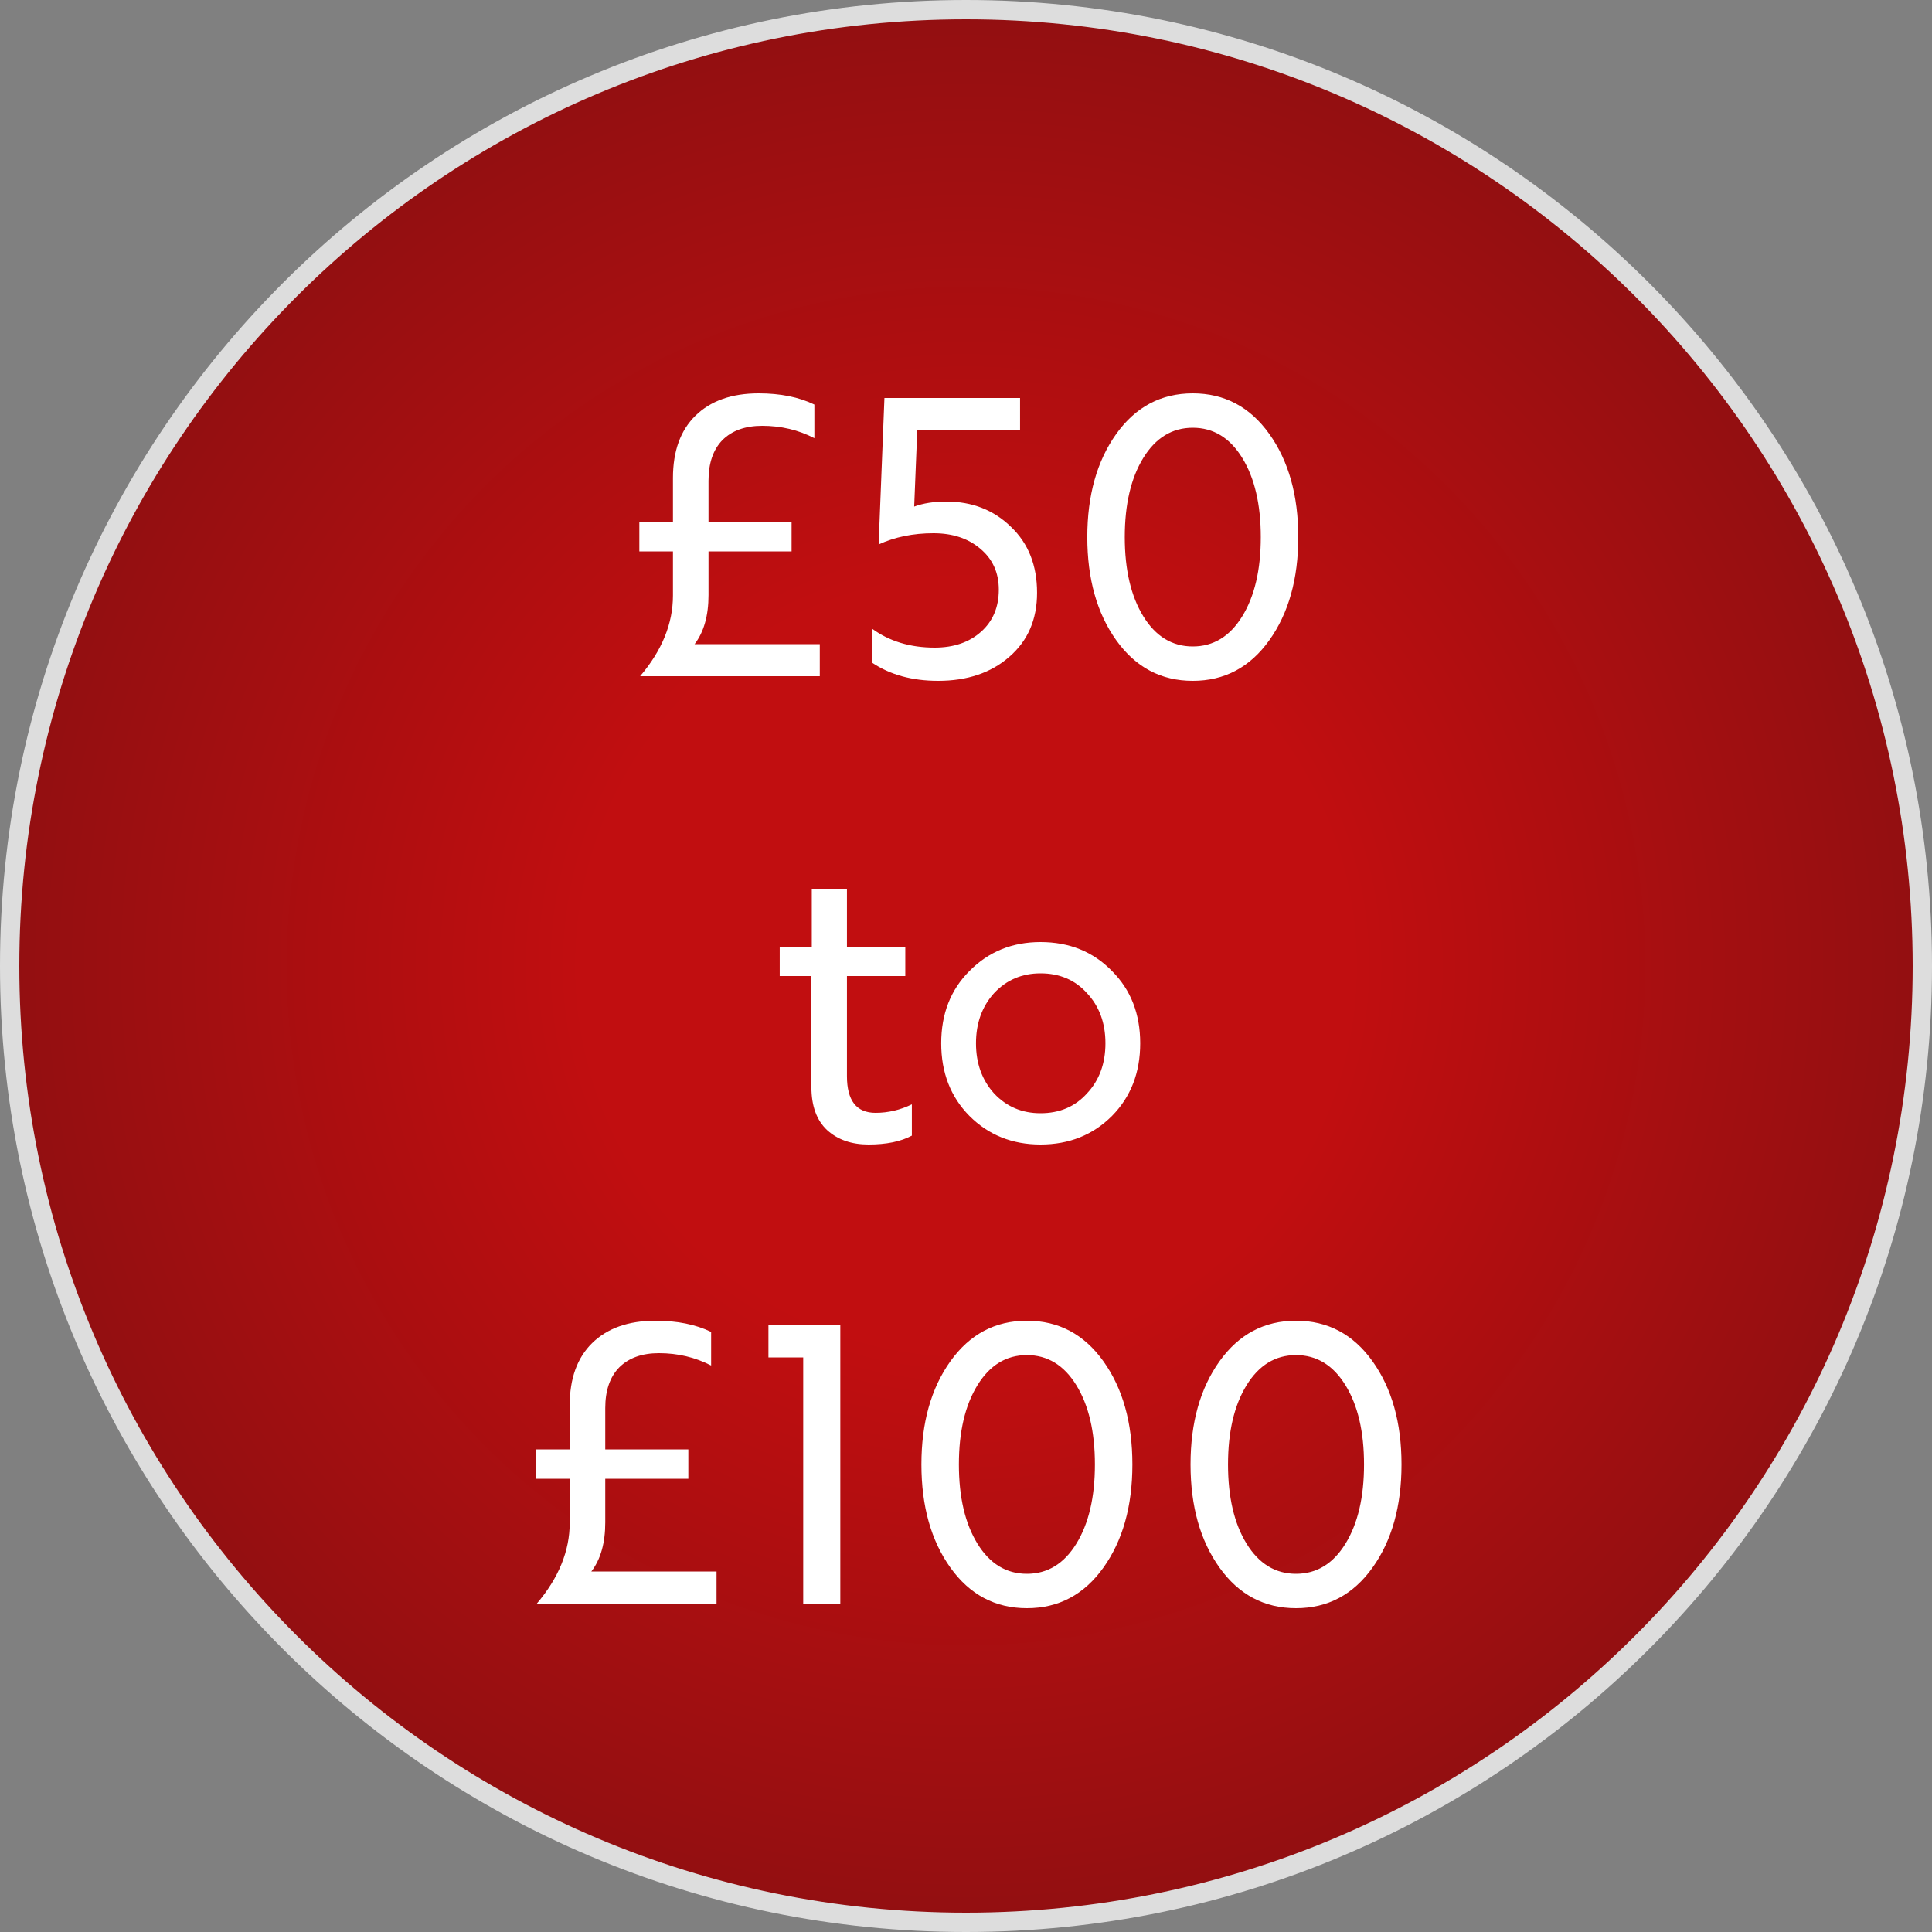 <svg width="100" height="100" viewBox="0 0 100 100" fill="none" xmlns="http://www.w3.org/2000/svg">
<rect x="0" y="0" width="100" height="100" fill="#808080" stroke="none"/>
<path d="M50 99.5C22.662 99.5 0.5 77.338 0.5 50C0.5 22.662 22.662 0.5 50 0.5C77.338 0.5 99.5 22.662 99.5 50C99.5 77.338 77.338 99.5 50 99.5Z" fill="url(#paint0_radial_3090_333)"/>
<path d="M50 99.5C22.662 99.5 0.5 77.338 0.5 50C0.5 22.662 22.662 0.5 50 0.5C77.338 0.5 99.5 22.662 99.5 50C99.5 77.338 77.338 99.5 50 99.5Z" stroke="#DDDDDD"/>
<path d="M34.832 27.02V24.74C34.832 23.353 35.219 22.28 35.992 21.52C36.779 20.747 37.872 20.36 39.272 20.36C40.392 20.36 41.352 20.553 42.152 20.94V22.68C41.325 22.253 40.425 22.04 39.452 22.04C38.572 22.04 37.886 22.287 37.392 22.78C36.912 23.273 36.672 23.973 36.672 24.88V27.02H40.972V28.54H36.672V30.8C36.672 31.867 36.432 32.713 35.952 33.34H42.432V35H33.132C34.266 33.667 34.832 32.273 34.832 30.82V28.54H33.092V27.02H34.832ZM45.138 34.3V32.54C46.032 33.193 47.112 33.52 48.378 33.52C49.365 33.52 50.165 33.247 50.778 32.7C51.392 32.153 51.698 31.427 51.698 30.52C51.698 29.64 51.378 28.933 50.738 28.4C50.112 27.867 49.305 27.6 48.318 27.6C47.265 27.6 46.318 27.793 45.478 28.18L45.778 20.6H52.798V22.26H47.478L47.318 26.22C47.785 26.047 48.338 25.96 48.978 25.96C50.325 25.96 51.445 26.4 52.338 27.28C53.232 28.133 53.678 29.267 53.678 30.68C53.678 32.067 53.198 33.173 52.238 34C51.292 34.827 50.065 35.24 48.558 35.24C47.212 35.24 46.072 34.927 45.138 34.3ZM61.738 35.24C60.098 35.24 58.778 34.54 57.778 33.14C56.778 31.74 56.278 29.96 56.278 27.8C56.278 25.64 56.778 23.86 57.778 22.46C58.778 21.06 60.098 20.36 61.738 20.36C63.378 20.36 64.698 21.06 65.698 22.46C66.698 23.86 67.198 25.64 67.198 27.8C67.198 29.96 66.698 31.74 65.698 33.14C64.698 34.54 63.378 35.24 61.738 35.24ZM61.738 22.14C60.672 22.14 59.818 22.66 59.178 23.7C58.538 24.74 58.218 26.107 58.218 27.8C58.218 29.493 58.538 30.86 59.178 31.9C59.818 32.94 60.672 33.46 61.738 33.46C62.805 33.46 63.658 32.94 64.298 31.9C64.938 30.86 65.258 29.493 65.258 27.8C65.258 26.107 64.938 24.74 64.298 23.7C63.658 22.66 62.805 22.14 61.738 22.14ZM40.358 50.52V49H42.018V46H43.838V49H46.858V50.52H43.838V55.7C43.838 56.967 44.331 57.6 45.318 57.6C45.971 57.6 46.598 57.453 47.198 57.16V58.78C46.624 59.087 45.878 59.24 44.958 59.24C44.078 59.24 43.364 58.993 42.818 58.5C42.271 57.993 41.998 57.247 41.998 56.26V50.52H40.358ZM53.857 48.76C55.35 48.76 56.583 49.26 57.557 50.26C58.53 51.233 59.017 52.48 59.017 54C59.017 55.52 58.53 56.773 57.557 57.76C56.57 58.747 55.337 59.24 53.857 59.24C52.39 59.24 51.163 58.747 50.177 57.76C49.203 56.773 48.717 55.52 48.717 54C48.717 52.48 49.203 51.233 50.177 50.26C51.163 49.26 52.39 48.76 53.857 48.76ZM53.857 57.62C54.843 57.62 55.643 57.28 56.257 56.6C56.897 55.92 57.217 55.053 57.217 54C57.217 52.947 56.897 52.08 56.257 51.4C55.643 50.72 54.843 50.38 53.857 50.38C52.897 50.38 52.097 50.72 51.457 51.4C50.83 52.093 50.517 52.96 50.517 54C50.517 55.04 50.83 55.907 51.457 56.6C52.097 57.28 52.897 57.62 53.857 57.62ZM29.488 75.02V72.74C29.488 71.353 29.875 70.28 30.648 69.52C31.435 68.747 32.528 68.36 33.928 68.36C35.048 68.36 36.008 68.553 36.808 68.94V70.68C35.981 70.253 35.081 70.04 34.108 70.04C33.228 70.04 32.541 70.287 32.048 70.78C31.568 71.273 31.328 71.973 31.328 72.88V75.02H35.628V76.54H31.328V78.8C31.328 79.867 31.088 80.713 30.608 81.34H37.088V83H27.788C28.921 81.667 29.488 80.273 29.488 78.82V76.54H27.748V75.02H29.488ZM39.774 70.26V68.6H43.494V83H41.574V70.26H39.774ZM53.152 83.24C51.512 83.24 50.192 82.54 49.192 81.14C48.192 79.74 47.692 77.96 47.692 75.8C47.692 73.64 48.192 71.86 49.192 70.46C50.192 69.06 51.512 68.36 53.152 68.36C54.792 68.36 56.112 69.06 57.112 70.46C58.112 71.86 58.612 73.64 58.612 75.8C58.612 77.96 58.112 79.74 57.112 81.14C56.112 82.54 54.792 83.24 53.152 83.24ZM53.152 70.14C52.085 70.14 51.232 70.66 50.592 71.7C49.952 72.74 49.632 74.107 49.632 75.8C49.632 77.493 49.952 78.86 50.592 79.9C51.232 80.94 52.085 81.46 53.152 81.46C54.218 81.46 55.072 80.94 55.712 79.9C56.352 78.86 56.672 77.493 56.672 75.8C56.672 74.107 56.352 72.74 55.712 71.7C55.072 70.66 54.218 70.14 53.152 70.14ZM67.082 83.24C65.442 83.24 64.122 82.54 63.122 81.14C62.122 79.74 61.622 77.96 61.622 75.8C61.622 73.64 62.122 71.86 63.122 70.46C64.122 69.06 65.442 68.36 67.082 68.36C68.722 68.36 70.042 69.06 71.042 70.46C72.042 71.86 72.542 73.64 72.542 75.8C72.542 77.96 72.042 79.74 71.042 81.14C70.042 82.54 68.722 83.24 67.082 83.24ZM67.082 70.14C66.016 70.14 65.162 70.66 64.522 71.7C63.882 72.74 63.562 74.107 63.562 75.8C63.562 77.493 63.882 78.86 64.522 79.9C65.162 80.94 66.016 81.46 67.082 81.46C68.149 81.46 69.002 80.94 69.642 79.9C70.282 78.86 70.602 77.493 70.602 75.8C70.602 74.107 70.282 72.74 69.642 71.7C69.002 70.66 68.149 70.14 67.082 70.14Z" fill="white"/>
<defs>
<radialGradient id="paint0_radial_3090_333" cx="0" cy="0" r="1" gradientUnits="userSpaceOnUse" gradientTransform="translate(50 50) rotate(90) scale(50)">
<stop offset="0.395" stop-color="#C10E10"/>
<stop offset="1" stop-color="#910F11"/>
</radialGradient>
</defs>
</svg>
